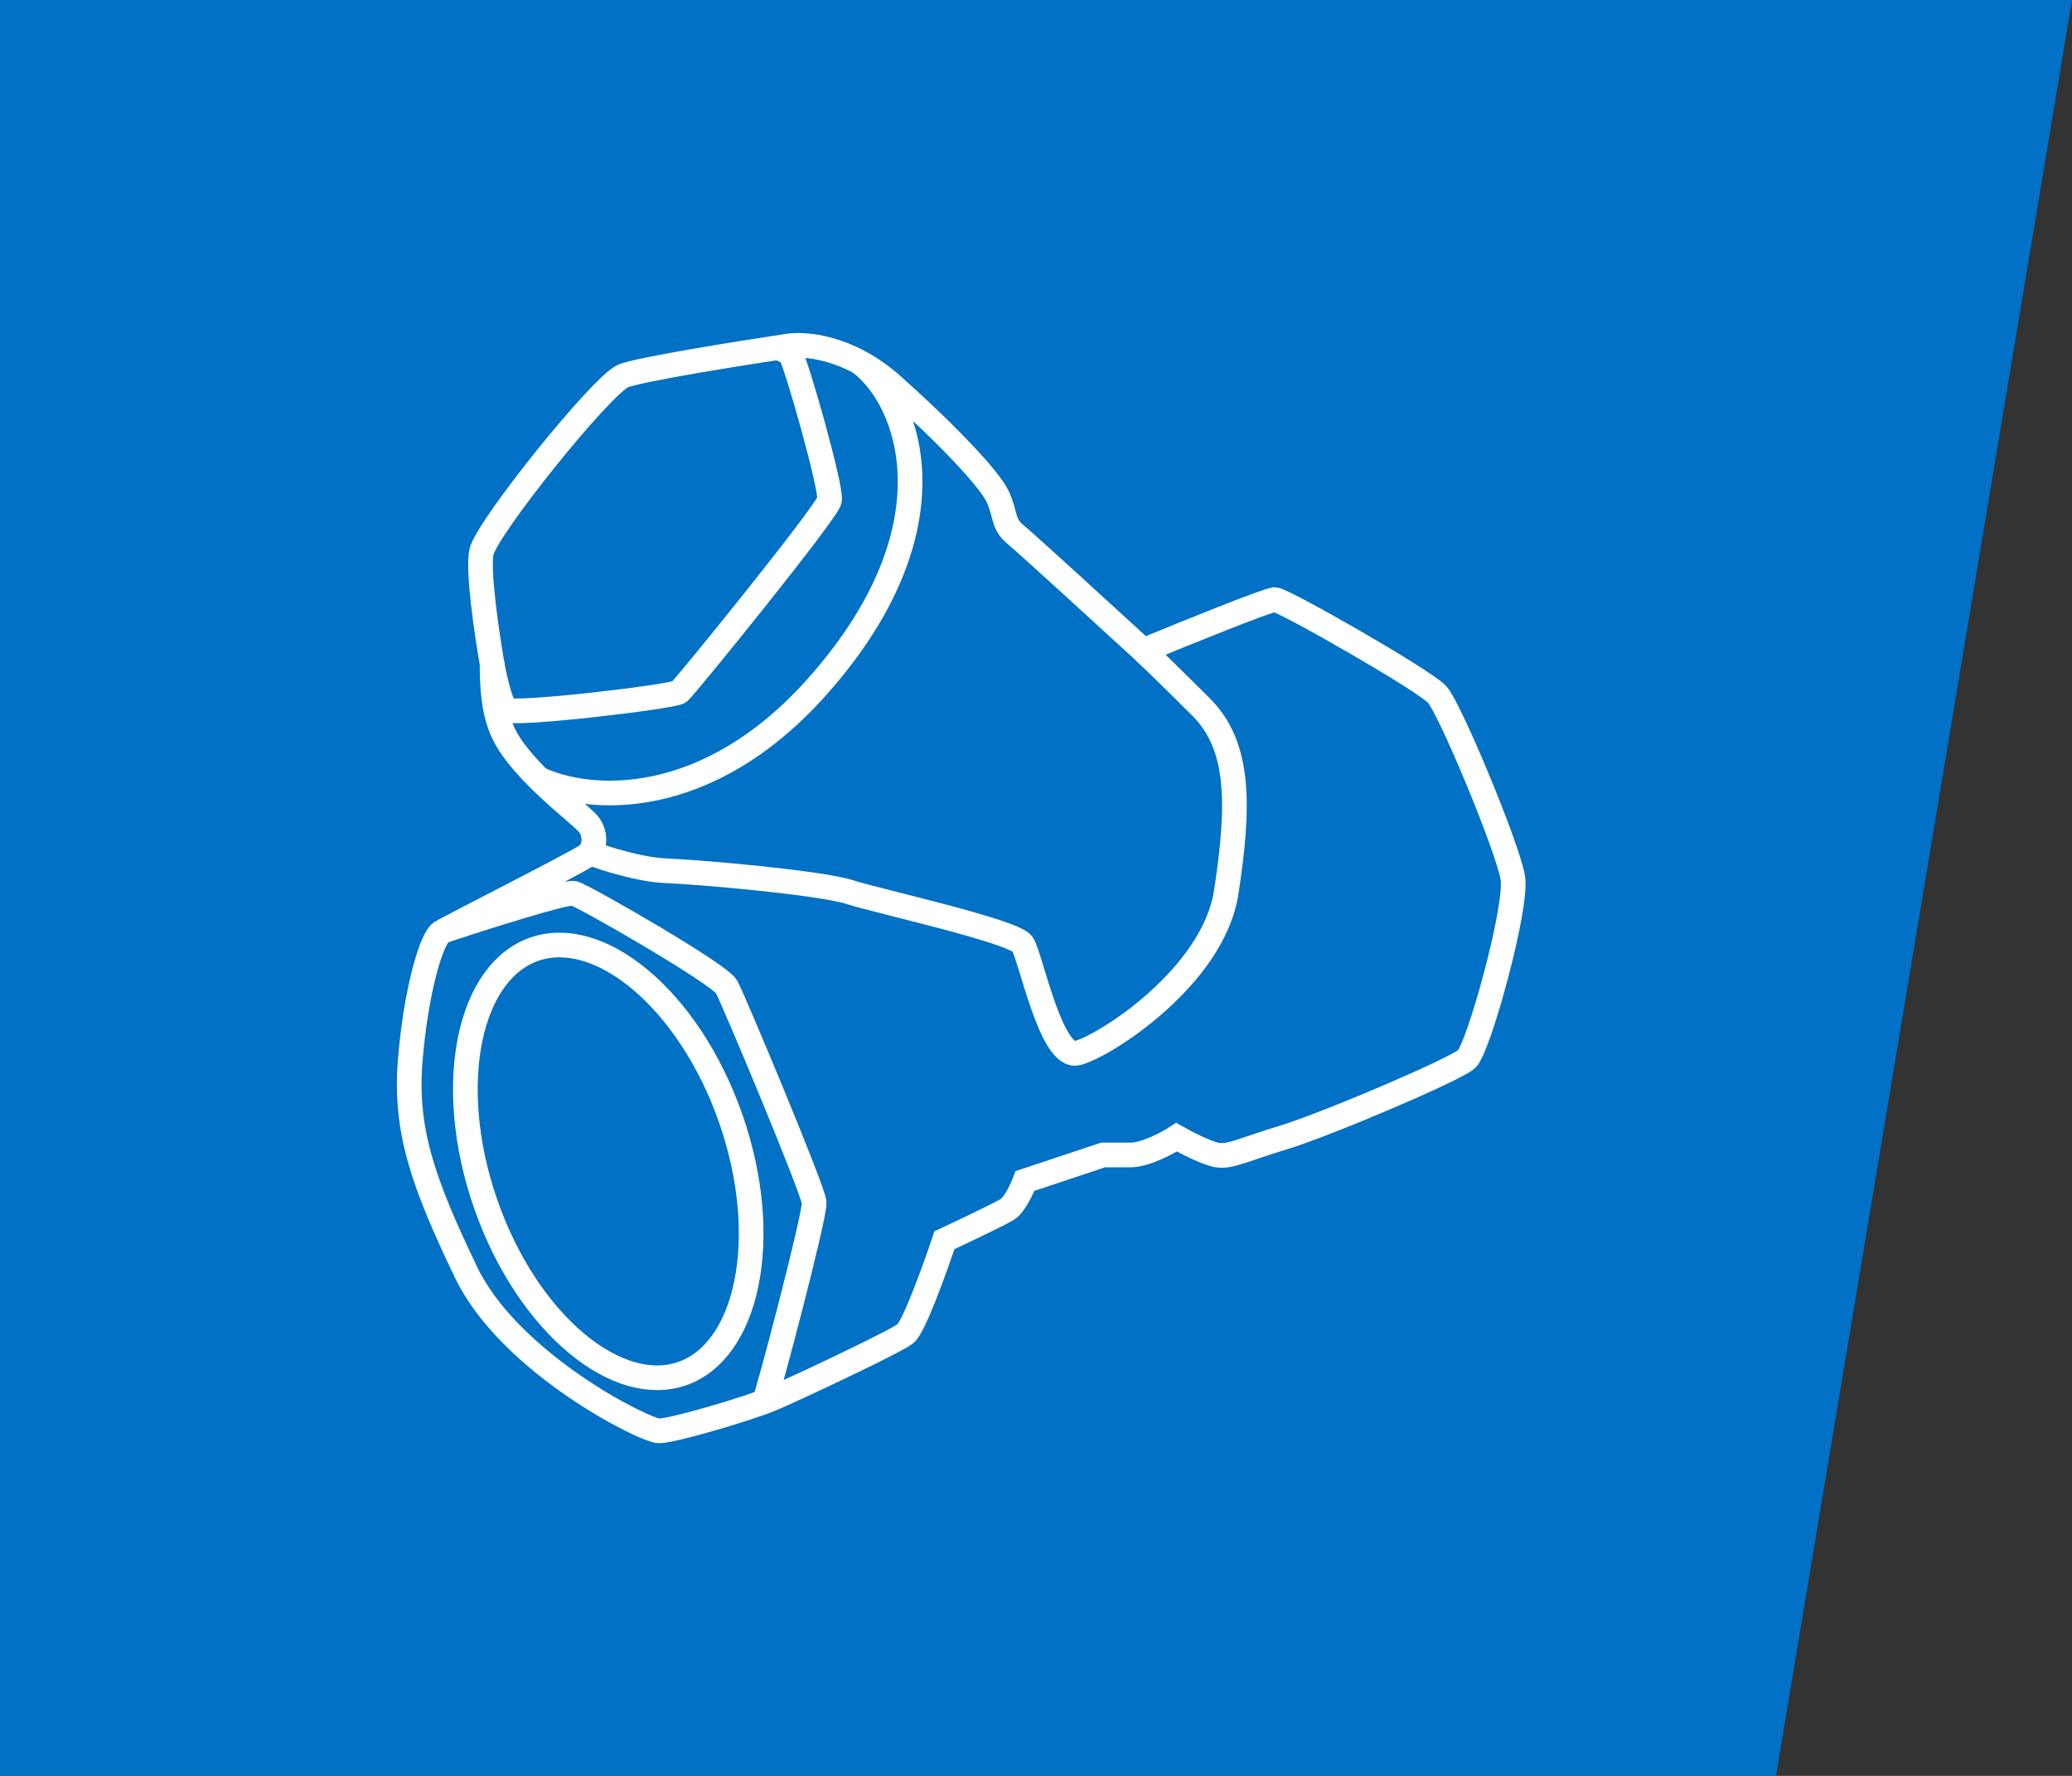 <?xml version="1.0" encoding="UTF-8"?>
<svg xmlns="http://www.w3.org/2000/svg" width="84" height="72" viewBox="0 0 84 72" fill="none">
  <rect x="0" y="0" width="84" height="72" fill="#333333" stroke="none"/>
  <path d="M0 0H84L72 72H0V0Z" fill="#0071C4"></path>
  <path d="M17.932 37.753C19.58 37.209 22.953 36.14 23.261 36.217C23.645 36.312 29.166 39.481 29.454 40.009C29.742 40.537 32.958 48.218 33.006 48.747C33.054 49.275 31.086 56.716 30.99 56.812" stroke="white"></path>
  <path d="M21.82 31.56C23.789 32.52 28.618 32.923 33.15 27.815C38.815 21.43 36.895 16.245 34.879 14.709" stroke="white"></path>
  <path d="M19.516 22.39C19.362 23.158 19.74 25.718 19.948 26.903C19.948 29.111 20.332 29.879 21.244 30.935C22.156 31.992 23.405 32.952 23.789 33.336C24.173 33.72 24.173 34.392 23.789 34.68C23.405 34.968 18.268 37.561 17.884 37.801C17.5 38.041 16.875 40.105 16.635 42.938C16.395 45.77 17.116 47.882 18.892 51.579C20.668 55.276 26.141 58.012 26.717 58.012C27.293 58.012 30.366 57.1 31.278 56.716C32.19 56.332 36.271 54.411 36.703 54.075C37.048 53.807 37.903 51.435 38.287 50.283C39.007 49.947 40.524 49.227 40.832 49.035C41.139 48.843 41.44 48.186 41.552 47.882L44.72 46.826H45.824C46.439 46.826 47.329 46.346 47.697 46.106C48.065 46.314 48.907 46.749 49.329 46.826C49.857 46.922 50.337 46.634 52.066 46.106C53.794 45.578 58.979 43.37 59.459 42.938C59.939 42.505 61.523 36.792 61.331 35.592C61.139 34.392 58.787 28.727 58.258 28.151C57.73 27.575 52.017 24.31 51.681 24.31C51.413 24.31 48.017 25.686 46.352 26.375C44.8 24.95 41.59 22.015 41.168 21.67C40.639 21.238 40.783 20.854 40.447 20.134C40.111 19.413 38.383 17.589 36.175 15.621C34.408 14.046 32.59 13.909 31.902 14.037C29.982 14.325 25.968 14.968 25.277 15.237C24.413 15.573 19.708 21.43 19.516 22.39Z" stroke="white"></path>
  <path d="M19.948 26.903C20.044 27.447 20.294 28.583 20.524 28.775C20.812 29.015 27.293 28.247 27.533 28.055C27.773 27.863 33.534 20.758 33.63 20.278C33.726 19.798 32.238 14.565 32.046 14.373C31.892 14.219 31.614 14.133 31.518 14.085" stroke="white"></path>
  <path d="M23.933 34.584C24.525 34.808 25.968 35.266 27.005 35.304C28.301 35.352 33.246 35.784 34.446 36.168C35.647 36.552 41.12 37.753 41.456 38.281C41.792 38.809 42.608 42.938 43.664 42.697C44.72 42.457 49.185 39.625 49.713 36.168C50.241 32.712 50.289 30.263 48.705 28.679C47.438 27.412 46.608 26.615 46.352 26.375" stroke="white"></path>
  <path d="M29.626 45.355C30.475 47.79 30.643 50.179 30.253 52.062C29.86 53.956 28.928 55.247 27.658 55.69C26.387 56.133 24.855 55.7 23.37 54.461C21.893 53.228 20.54 51.253 19.691 48.818C18.843 46.382 18.675 43.994 19.065 42.111C19.458 40.217 20.389 38.926 21.66 38.483C22.931 38.04 24.463 38.472 25.948 39.712C27.424 40.944 28.778 42.919 29.626 45.355Z" stroke="white"></path>
</svg>
